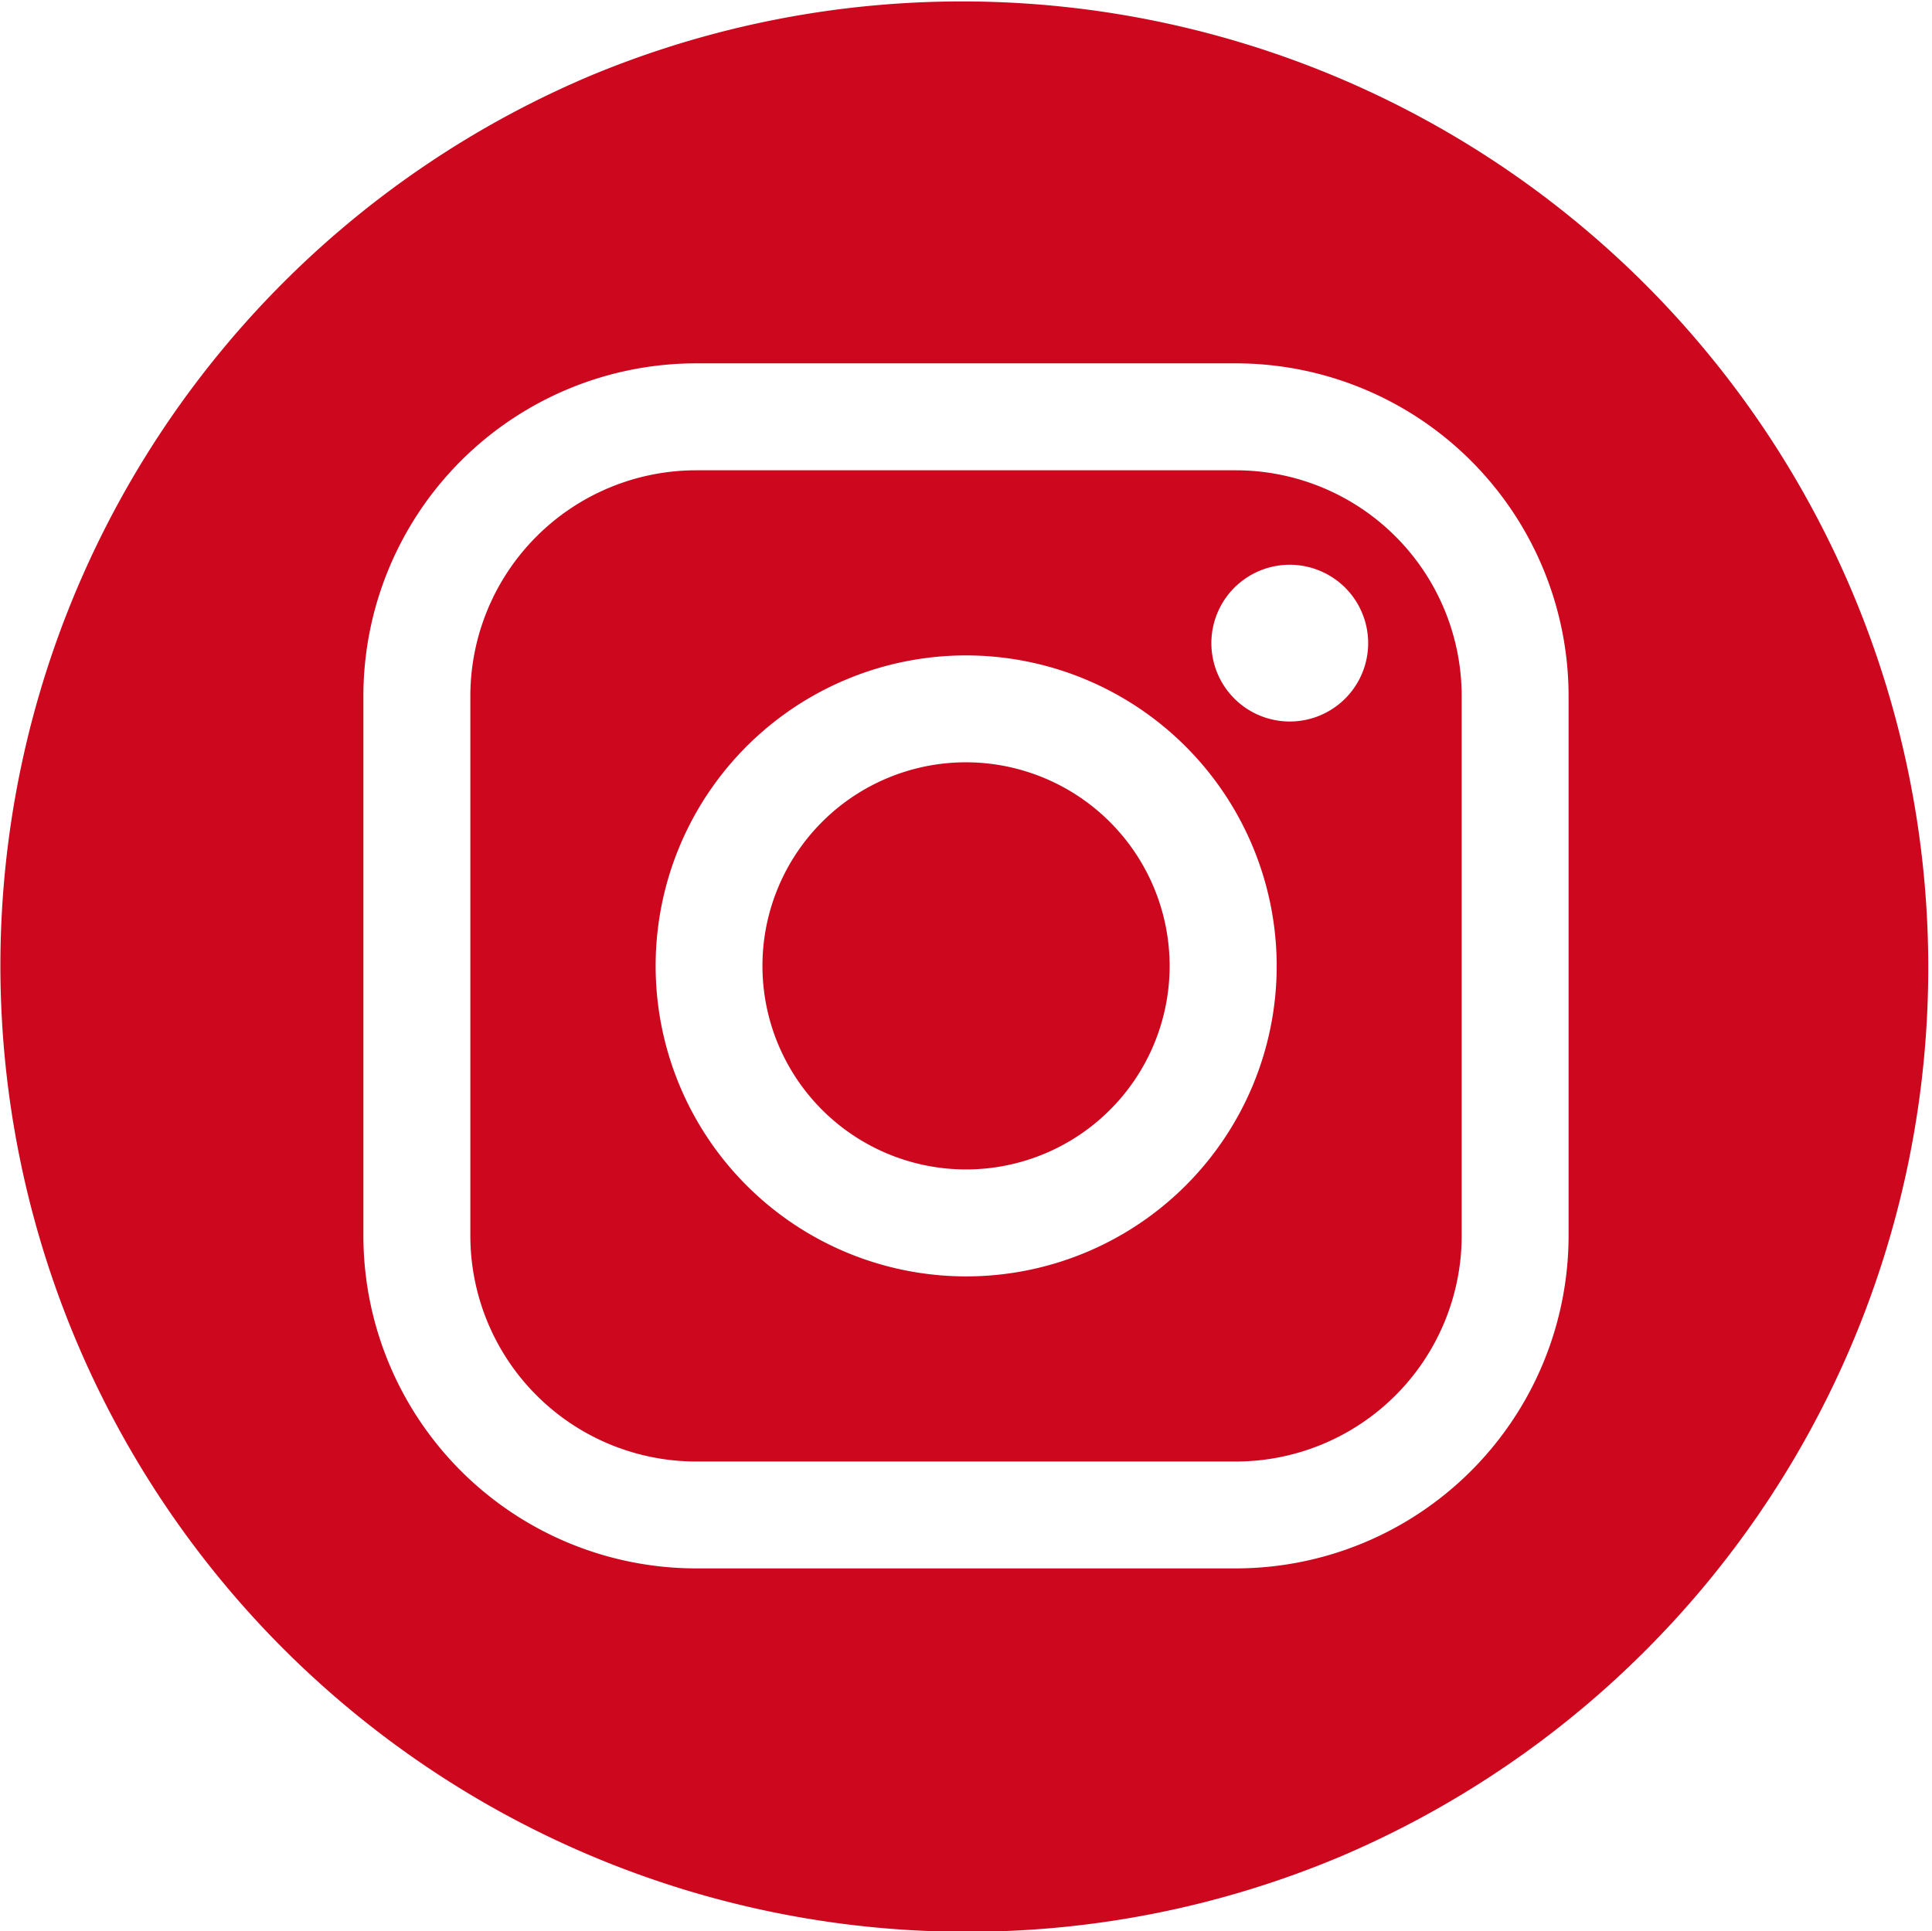 <svg id="instagram_icon" xmlns="http://www.w3.org/2000/svg" xmlns:xlink="http://www.w3.org/1999/xlink" width="62.279" height="62.262" viewBox="0 0 62.279 62.262">
  <defs>
    <clipPath id="clip-path">
      <path id="Clip_2" data-name="Clip 2" d="M0,0H62.279V62.262H0Z" fill="#cc071e"/>
    </clipPath>
  </defs>
  <g id="Group_4" data-name="Group 4">
    <path id="Clip_2-2" data-name="Clip 2" d="M0,0H62.279V62.262H0Z" fill="none"/>
    <g id="Group_4-2" data-name="Group 4" clip-path="url(#clip-path)">
      <path id="Fill_1" data-name="Fill 1" d="M6.564,0a6.563,6.563,0,1,0,6.564,6.564A6.572,6.572,0,0,0,6.564,0" transform="translate(24.576 24.576)" fill="#cc071e"/>
      <path id="Fill_3" data-name="Fill 3" d="M31.14,62.279A31.148,31.148,0,0,1,19.019,2.447,31.148,31.148,0,0,1,43.261,59.832,30.943,30.943,0,0,1,31.14,62.279Zm-8.7-50.565A10.733,10.733,0,0,0,11.714,22.436V39.843A10.733,10.733,0,0,0,22.436,50.564H39.843A10.733,10.733,0,0,0,50.564,39.843V22.436A10.733,10.733,0,0,0,39.843,11.714Z" transform="translate(0 0)" fill="#cc071e"/>
    </g>
  </g>
  <path id="Fill_5" data-name="Fill 5" d="M24.682,31.956H7.274A7.283,7.283,0,0,1,0,24.681V7.274A7.282,7.282,0,0,1,7.274,0H24.682a7.282,7.282,0,0,1,7.274,7.274V24.681A7.283,7.283,0,0,1,24.682,31.956Zm-8.7-25.988a10.01,10.01,0,1,0,10.011,10.01A10.022,10.022,0,0,0,15.978,5.968Zm10.43-2.923a2.527,2.527,0,1,0,1.788.739A2.537,2.537,0,0,0,26.408,3.045Z" transform="translate(15.162 15.162)" fill="#cc071e"/>
</svg>
